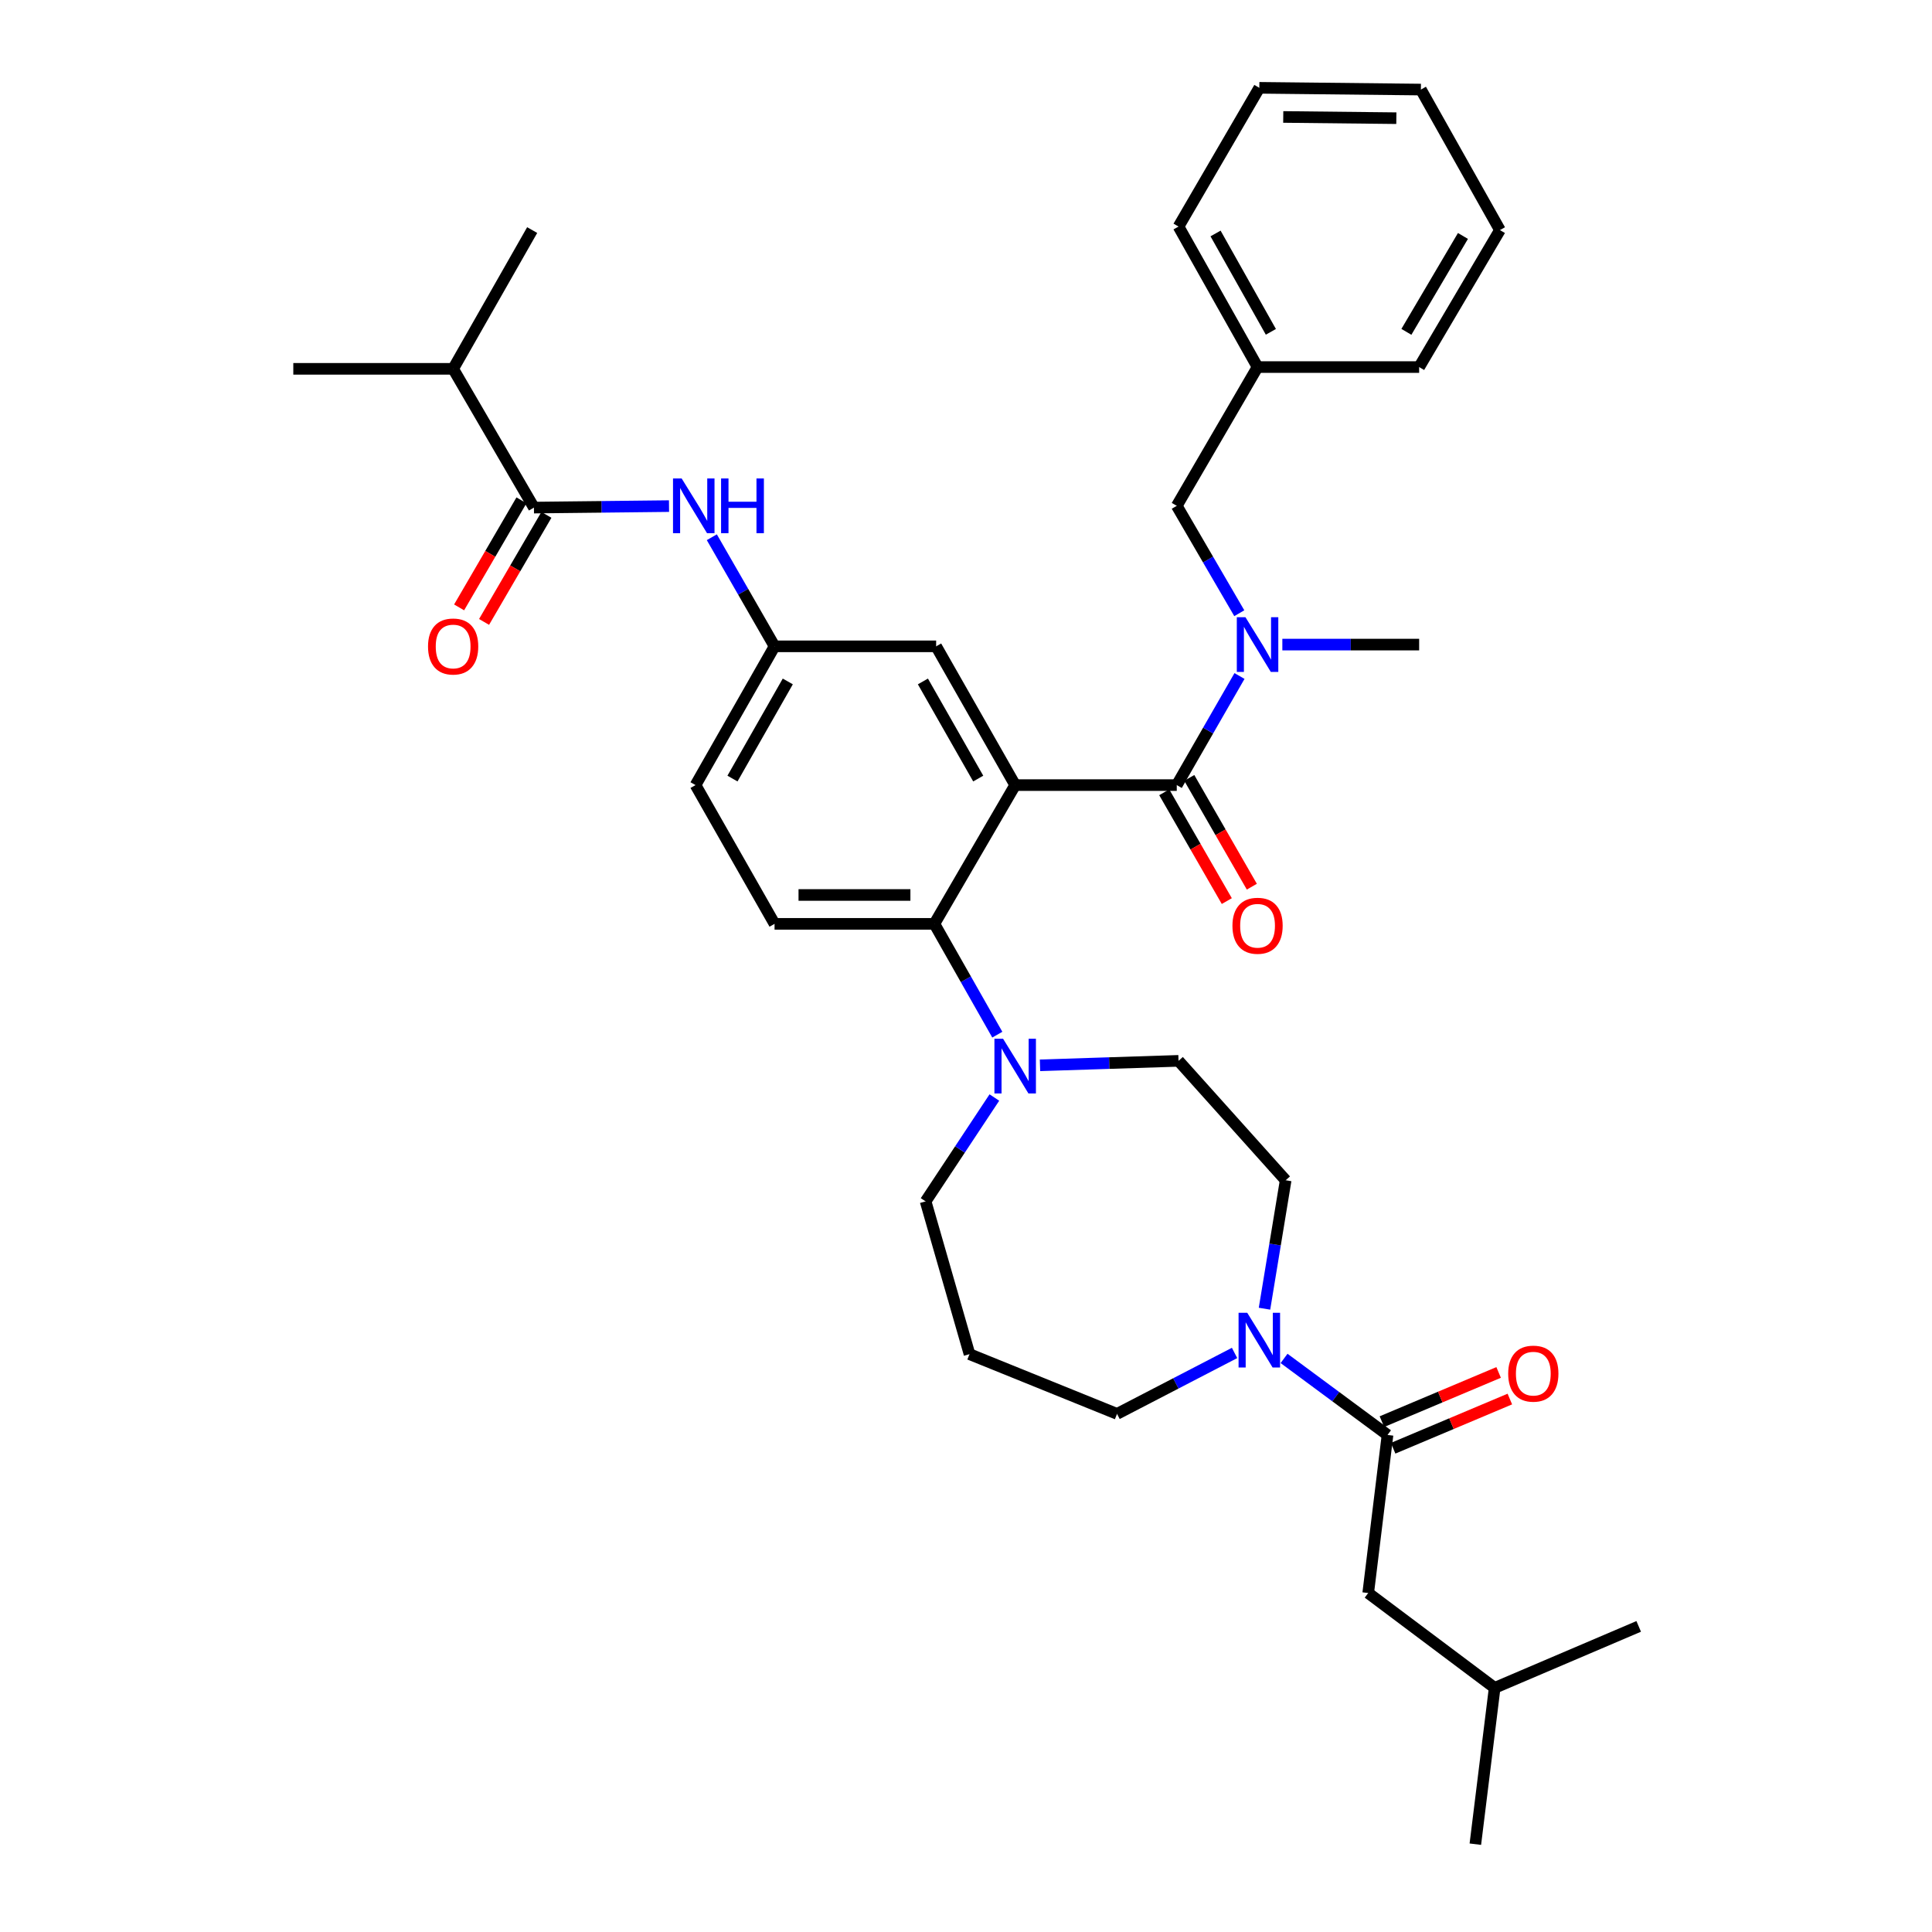 <?xml version='1.0' encoding='iso-8859-1'?>
<svg version='1.1' baseProfile='full'
              xmlns='http://www.w3.org/2000/svg'
                      xmlns:rdkit='http://www.rdkit.org/xml'
                      xmlns:xlink='http://www.w3.org/1999/xlink'
                  xml:space='preserve'
width='1000px' height='1000px' viewBox='0 0 1000 1000'>
<!-- END OF HEADER -->
<rect style='opacity:1.0;fill:#FFFFFF;stroke:none' width='1000' height='1000' x='0' y='0'> </rect>
<path class='bond-0' d='M 346.281,261.957 L 311.323,262.343' style='fill:none;fill-rule:evenodd;stroke:#0000FF;stroke-width:6px;stroke-linecap:butt;stroke-linejoin:miter;stroke-opacity:1' />
<path class='bond-0' d='M 311.323,262.343 L 276.364,262.729' style='fill:none;fill-rule:evenodd;stroke:#000000;stroke-width:6px;stroke-linecap:butt;stroke-linejoin:miter;stroke-opacity:1' />
<path class='bond-1' d='M 368.437,278.073 L 384.673,306.308' style='fill:none;fill-rule:evenodd;stroke:#0000FF;stroke-width:6px;stroke-linecap:butt;stroke-linejoin:miter;stroke-opacity:1' />
<path class='bond-1' d='M 384.673,306.308 L 400.908,334.542' style='fill:none;fill-rule:evenodd;stroke:#000000;stroke-width:6px;stroke-linecap:butt;stroke-linejoin:miter;stroke-opacity:1' />
<path class='bond-2' d='M 234.545,190.908 L 275.451,119.086' style='fill:none;fill-rule:evenodd;stroke:#000000;stroke-width:6px;stroke-linecap:butt;stroke-linejoin:miter;stroke-opacity:1' />
<path class='bond-3' d='M 234.545,190.908 L 151.812,190.908' style='fill:none;fill-rule:evenodd;stroke:#000000;stroke-width:6px;stroke-linecap:butt;stroke-linejoin:miter;stroke-opacity:1' />
<path class='bond-4' d='M 234.545,190.908 L 276.364,262.729' style='fill:none;fill-rule:evenodd;stroke:#000000;stroke-width:6px;stroke-linecap:butt;stroke-linejoin:miter;stroke-opacity:1' />
<path class='bond-5' d='M 269.906,258.968 L 253.771,286.676' style='fill:none;fill-rule:evenodd;stroke:#000000;stroke-width:6px;stroke-linecap:butt;stroke-linejoin:miter;stroke-opacity:1' />
<path class='bond-5' d='M 253.771,286.676 L 237.636,314.384' style='fill:none;fill-rule:evenodd;stroke:#FF0000;stroke-width:6px;stroke-linecap:butt;stroke-linejoin:miter;stroke-opacity:1' />
<path class='bond-5' d='M 282.823,266.49 L 266.688,294.198' style='fill:none;fill-rule:evenodd;stroke:#000000;stroke-width:6px;stroke-linecap:butt;stroke-linejoin:miter;stroke-opacity:1' />
<path class='bond-5' d='M 266.688,294.198 L 250.553,321.906' style='fill:none;fill-rule:evenodd;stroke:#FF0000;stroke-width:6px;stroke-linecap:butt;stroke-linejoin:miter;stroke-opacity:1' />
<path class='bond-6' d='M 708.182,824.546 L 773.634,873.639' style='fill:none;fill-rule:evenodd;stroke:#000000;stroke-width:6px;stroke-linecap:butt;stroke-linejoin:miter;stroke-opacity:1' />
<path class='bond-7' d='M 708.182,824.546 L 718.18,742.727' style='fill:none;fill-rule:evenodd;stroke:#000000;stroke-width:6px;stroke-linecap:butt;stroke-linejoin:miter;stroke-opacity:1' />
<path class='bond-8' d='M 654.502,677.385 L 659.98,644.147' style='fill:none;fill-rule:evenodd;stroke:#0000FF;stroke-width:6px;stroke-linecap:butt;stroke-linejoin:miter;stroke-opacity:1' />
<path class='bond-8' d='M 659.98,644.147 L 665.458,610.908' style='fill:none;fill-rule:evenodd;stroke:#000000;stroke-width:6px;stroke-linecap:butt;stroke-linejoin:miter;stroke-opacity:1' />
<path class='bond-9' d='M 664.626,703.112 L 691.403,722.919' style='fill:none;fill-rule:evenodd;stroke:#0000FF;stroke-width:6px;stroke-linecap:butt;stroke-linejoin:miter;stroke-opacity:1' />
<path class='bond-9' d='M 691.403,722.919 L 718.18,742.727' style='fill:none;fill-rule:evenodd;stroke:#000000;stroke-width:6px;stroke-linecap:butt;stroke-linejoin:miter;stroke-opacity:1' />
<path class='bond-10' d='M 639.009,700.285 L 608.595,716.054' style='fill:none;fill-rule:evenodd;stroke:#0000FF;stroke-width:6px;stroke-linecap:butt;stroke-linejoin:miter;stroke-opacity:1' />
<path class='bond-10' d='M 608.595,716.054 L 578.182,731.823' style='fill:none;fill-rule:evenodd;stroke:#000000;stroke-width:6px;stroke-linecap:butt;stroke-linejoin:miter;stroke-opacity:1' />
<path class='bond-11' d='M 721.083,749.613 L 751.289,736.879' style='fill:none;fill-rule:evenodd;stroke:#000000;stroke-width:6px;stroke-linecap:butt;stroke-linejoin:miter;stroke-opacity:1' />
<path class='bond-11' d='M 751.289,736.879 L 781.495,724.144' style='fill:none;fill-rule:evenodd;stroke:#FF0000;stroke-width:6px;stroke-linecap:butt;stroke-linejoin:miter;stroke-opacity:1' />
<path class='bond-11' d='M 715.276,735.84 L 745.482,723.105' style='fill:none;fill-rule:evenodd;stroke:#000000;stroke-width:6px;stroke-linecap:butt;stroke-linejoin:miter;stroke-opacity:1' />
<path class='bond-11' d='M 745.482,723.105 L 775.688,710.371' style='fill:none;fill-rule:evenodd;stroke:#FF0000;stroke-width:6px;stroke-linecap:butt;stroke-linejoin:miter;stroke-opacity:1' />
<path class='bond-12' d='M 773.634,873.639 L 763.636,954.545' style='fill:none;fill-rule:evenodd;stroke:#000000;stroke-width:6px;stroke-linecap:butt;stroke-linejoin:miter;stroke-opacity:1' />
<path class='bond-13' d='M 773.634,873.639 L 848.188,841.818' style='fill:none;fill-rule:evenodd;stroke:#000000;stroke-width:6px;stroke-linecap:butt;stroke-linejoin:miter;stroke-opacity:1' />
<path class='bond-14' d='M 479.09,621.82 L 496.887,594.948' style='fill:none;fill-rule:evenodd;stroke:#000000;stroke-width:6px;stroke-linecap:butt;stroke-linejoin:miter;stroke-opacity:1' />
<path class='bond-14' d='M 496.887,594.948 L 514.684,568.076' style='fill:none;fill-rule:evenodd;stroke:#0000FF;stroke-width:6px;stroke-linecap:butt;stroke-linejoin:miter;stroke-opacity:1' />
<path class='bond-15' d='M 479.09,621.82 L 501.819,700.907' style='fill:none;fill-rule:evenodd;stroke:#000000;stroke-width:6px;stroke-linecap:butt;stroke-linejoin:miter;stroke-opacity:1' />
<path class='bond-16' d='M 516.207,535.54 L 499.92,506.863' style='fill:none;fill-rule:evenodd;stroke:#0000FF;stroke-width:6px;stroke-linecap:butt;stroke-linejoin:miter;stroke-opacity:1' />
<path class='bond-16' d='M 499.92,506.863 L 483.633,478.185' style='fill:none;fill-rule:evenodd;stroke:#000000;stroke-width:6px;stroke-linecap:butt;stroke-linejoin:miter;stroke-opacity:1' />
<path class='bond-17' d='M 538.307,551.403 L 574.155,550.248' style='fill:none;fill-rule:evenodd;stroke:#0000FF;stroke-width:6px;stroke-linecap:butt;stroke-linejoin:miter;stroke-opacity:1' />
<path class='bond-17' d='M 574.155,550.248 L 610.003,549.093' style='fill:none;fill-rule:evenodd;stroke:#000000;stroke-width:6px;stroke-linecap:butt;stroke-linejoin:miter;stroke-opacity:1' />
<path class='bond-18' d='M 610.003,549.093 L 665.458,610.908' style='fill:none;fill-rule:evenodd;stroke:#000000;stroke-width:6px;stroke-linecap:butt;stroke-linejoin:miter;stroke-opacity:1' />
<path class='bond-19' d='M 602.611,410.089 L 618.8,438.244' style='fill:none;fill-rule:evenodd;stroke:#000000;stroke-width:6px;stroke-linecap:butt;stroke-linejoin:miter;stroke-opacity:1' />
<path class='bond-19' d='M 618.8,438.244 L 634.99,466.399' style='fill:none;fill-rule:evenodd;stroke:#FF0000;stroke-width:6px;stroke-linecap:butt;stroke-linejoin:miter;stroke-opacity:1' />
<path class='bond-19' d='M 615.569,402.638 L 631.758,430.793' style='fill:none;fill-rule:evenodd;stroke:#000000;stroke-width:6px;stroke-linecap:butt;stroke-linejoin:miter;stroke-opacity:1' />
<path class='bond-19' d='M 631.758,430.793 L 647.948,458.948' style='fill:none;fill-rule:evenodd;stroke:#FF0000;stroke-width:6px;stroke-linecap:butt;stroke-linejoin:miter;stroke-opacity:1' />
<path class='bond-20' d='M 609.09,406.364 L 625.325,378.129' style='fill:none;fill-rule:evenodd;stroke:#000000;stroke-width:6px;stroke-linecap:butt;stroke-linejoin:miter;stroke-opacity:1' />
<path class='bond-20' d='M 625.325,378.129 L 641.561,349.895' style='fill:none;fill-rule:evenodd;stroke:#0000FF;stroke-width:6px;stroke-linecap:butt;stroke-linejoin:miter;stroke-opacity:1' />
<path class='bond-21' d='M 609.09,406.364 L 525.452,406.364' style='fill:none;fill-rule:evenodd;stroke:#000000;stroke-width:6px;stroke-linecap:butt;stroke-linejoin:miter;stroke-opacity:1' />
<path class='bond-22' d='M 641.454,317.4 L 625.272,289.608' style='fill:none;fill-rule:evenodd;stroke:#0000FF;stroke-width:6px;stroke-linecap:butt;stroke-linejoin:miter;stroke-opacity:1' />
<path class='bond-22' d='M 625.272,289.608 L 609.09,261.816' style='fill:none;fill-rule:evenodd;stroke:#000000;stroke-width:6px;stroke-linecap:butt;stroke-linejoin:miter;stroke-opacity:1' />
<path class='bond-23' d='M 663.74,333.637 L 699.143,333.637' style='fill:none;fill-rule:evenodd;stroke:#0000FF;stroke-width:6px;stroke-linecap:butt;stroke-linejoin:miter;stroke-opacity:1' />
<path class='bond-23' d='M 699.143,333.637 L 734.547,333.637' style='fill:none;fill-rule:evenodd;stroke:#000000;stroke-width:6px;stroke-linecap:butt;stroke-linejoin:miter;stroke-opacity:1' />
<path class='bond-24' d='M 776.366,119.086 L 734.547,189.994' style='fill:none;fill-rule:evenodd;stroke:#000000;stroke-width:6px;stroke-linecap:butt;stroke-linejoin:miter;stroke-opacity:1' />
<path class='bond-24' d='M 757.218,122.129 L 727.945,171.765' style='fill:none;fill-rule:evenodd;stroke:#000000;stroke-width:6px;stroke-linecap:butt;stroke-linejoin:miter;stroke-opacity:1' />
<path class='bond-25' d='M 776.366,119.086 L 735.452,46.36' style='fill:none;fill-rule:evenodd;stroke:#000000;stroke-width:6px;stroke-linecap:butt;stroke-linejoin:miter;stroke-opacity:1' />
<path class='bond-26' d='M 735.452,46.36 L 651.822,45.455' style='fill:none;fill-rule:evenodd;stroke:#000000;stroke-width:6px;stroke-linecap:butt;stroke-linejoin:miter;stroke-opacity:1' />
<path class='bond-26' d='M 722.746,61.17 L 664.205,60.537' style='fill:none;fill-rule:evenodd;stroke:#000000;stroke-width:6px;stroke-linecap:butt;stroke-linejoin:miter;stroke-opacity:1' />
<path class='bond-27' d='M 525.452,406.364 L 484.546,334.542' style='fill:none;fill-rule:evenodd;stroke:#000000;stroke-width:6px;stroke-linecap:butt;stroke-linejoin:miter;stroke-opacity:1' />
<path class='bond-27' d='M 506.328,402.988 L 477.694,352.713' style='fill:none;fill-rule:evenodd;stroke:#000000;stroke-width:6px;stroke-linecap:butt;stroke-linejoin:miter;stroke-opacity:1' />
<path class='bond-28' d='M 525.452,406.364 L 483.633,478.185' style='fill:none;fill-rule:evenodd;stroke:#000000;stroke-width:6px;stroke-linecap:butt;stroke-linejoin:miter;stroke-opacity:1' />
<path class='bond-29' d='M 484.546,334.542 L 400.908,334.542' style='fill:none;fill-rule:evenodd;stroke:#000000;stroke-width:6px;stroke-linecap:butt;stroke-linejoin:miter;stroke-opacity:1' />
<path class='bond-30' d='M 483.633,478.185 L 400.908,478.185' style='fill:none;fill-rule:evenodd;stroke:#000000;stroke-width:6px;stroke-linecap:butt;stroke-linejoin:miter;stroke-opacity:1' />
<path class='bond-30' d='M 471.224,463.238 L 413.317,463.238' style='fill:none;fill-rule:evenodd;stroke:#000000;stroke-width:6px;stroke-linecap:butt;stroke-linejoin:miter;stroke-opacity:1' />
<path class='bond-31' d='M 400.908,334.542 L 360.003,406.364' style='fill:none;fill-rule:evenodd;stroke:#000000;stroke-width:6px;stroke-linecap:butt;stroke-linejoin:miter;stroke-opacity:1' />
<path class='bond-31' d='M 407.761,352.713 L 379.127,402.988' style='fill:none;fill-rule:evenodd;stroke:#000000;stroke-width:6px;stroke-linecap:butt;stroke-linejoin:miter;stroke-opacity:1' />
<path class='bond-32' d='M 400.908,478.185 L 360.003,406.364' style='fill:none;fill-rule:evenodd;stroke:#000000;stroke-width:6px;stroke-linecap:butt;stroke-linejoin:miter;stroke-opacity:1' />
<path class='bond-33' d='M 651.822,45.455 L 610.003,117.268' style='fill:none;fill-rule:evenodd;stroke:#000000;stroke-width:6px;stroke-linecap:butt;stroke-linejoin:miter;stroke-opacity:1' />
<path class='bond-34' d='M 610.003,117.268 L 650.909,189.994' style='fill:none;fill-rule:evenodd;stroke:#000000;stroke-width:6px;stroke-linecap:butt;stroke-linejoin:miter;stroke-opacity:1' />
<path class='bond-34' d='M 629.167,120.849 L 657.801,171.758' style='fill:none;fill-rule:evenodd;stroke:#000000;stroke-width:6px;stroke-linecap:butt;stroke-linejoin:miter;stroke-opacity:1' />
<path class='bond-35' d='M 650.909,189.994 L 734.547,189.994' style='fill:none;fill-rule:evenodd;stroke:#000000;stroke-width:6px;stroke-linecap:butt;stroke-linejoin:miter;stroke-opacity:1' />
<path class='bond-36' d='M 650.909,189.994 L 609.09,261.816' style='fill:none;fill-rule:evenodd;stroke:#000000;stroke-width:6px;stroke-linecap:butt;stroke-linejoin:miter;stroke-opacity:1' />
<path class='bond-37' d='M 501.819,700.907 L 578.182,731.823' style='fill:none;fill-rule:evenodd;stroke:#000000;stroke-width:6px;stroke-linecap:butt;stroke-linejoin:miter;stroke-opacity:1' />
<path  class='atom-0' d='M 352.829 247.656
L 362.109 262.656
Q 363.029 264.136, 364.509 266.816
Q 365.989 269.496, 366.069 269.656
L 366.069 247.656
L 369.829 247.656
L 369.829 275.976
L 365.949 275.976
L 355.989 259.576
Q 354.829 257.656, 353.589 255.456
Q 352.389 253.256, 352.029 252.576
L 352.029 275.976
L 348.349 275.976
L 348.349 247.656
L 352.829 247.656
' fill='#0000FF'/>
<path  class='atom-0' d='M 373.229 247.656
L 377.069 247.656
L 377.069 259.696
L 391.549 259.696
L 391.549 247.656
L 395.389 247.656
L 395.389 275.976
L 391.549 275.976
L 391.549 262.896
L 377.069 262.896
L 377.069 275.976
L 373.229 275.976
L 373.229 247.656
' fill='#0000FF'/>
<path  class='atom-3' d='M 221.545 334.622
Q 221.545 327.822, 224.905 324.022
Q 228.265 320.222, 234.545 320.222
Q 240.825 320.222, 244.185 324.022
Q 247.545 327.822, 247.545 334.622
Q 247.545 341.502, 244.145 345.422
Q 240.745 349.302, 234.545 349.302
Q 228.305 349.302, 224.905 345.422
Q 221.545 341.542, 221.545 334.622
M 234.545 346.102
Q 238.865 346.102, 241.185 343.222
Q 243.545 340.302, 243.545 334.622
Q 243.545 329.062, 241.185 326.262
Q 238.865 323.422, 234.545 323.422
Q 230.225 323.422, 227.865 326.222
Q 225.545 329.022, 225.545 334.622
Q 225.545 340.342, 227.865 343.222
Q 230.225 346.102, 234.545 346.102
' fill='#FF0000'/>
<path  class='atom-6' d='M 645.562 679.481
L 654.842 694.481
Q 655.762 695.961, 657.242 698.641
Q 658.722 701.321, 658.802 701.481
L 658.802 679.481
L 662.562 679.481
L 662.562 707.801
L 658.682 707.801
L 648.722 691.401
Q 647.562 689.481, 646.322 687.281
Q 645.122 685.081, 644.762 684.401
L 644.762 707.801
L 641.082 707.801
L 641.082 679.481
L 645.562 679.481
' fill='#0000FF'/>
<path  class='atom-8' d='M 780.638 710.994
Q 780.638 704.194, 783.998 700.394
Q 787.358 696.594, 793.638 696.594
Q 799.918 696.594, 803.278 700.394
Q 806.638 704.194, 806.638 710.994
Q 806.638 717.874, 803.238 721.794
Q 799.838 725.674, 793.638 725.674
Q 787.398 725.674, 783.998 721.794
Q 780.638 717.914, 780.638 710.994
M 793.638 722.474
Q 797.958 722.474, 800.278 719.594
Q 802.638 716.674, 802.638 710.994
Q 802.638 705.434, 800.278 702.634
Q 797.958 699.794, 793.638 699.794
Q 789.318 699.794, 786.958 702.594
Q 784.638 705.394, 784.638 710.994
Q 784.638 716.714, 786.958 719.594
Q 789.318 722.474, 793.638 722.474
' fill='#FF0000'/>
<path  class='atom-12' d='M 519.192 537.657
L 528.472 552.657
Q 529.392 554.137, 530.872 556.817
Q 532.352 559.497, 532.432 559.657
L 532.432 537.657
L 536.192 537.657
L 536.192 565.977
L 532.312 565.977
L 522.352 549.577
Q 521.192 547.657, 519.952 545.457
Q 518.752 543.257, 518.392 542.577
L 518.392 565.977
L 514.712 565.977
L 514.712 537.657
L 519.192 537.657
' fill='#0000FF'/>
<path  class='atom-15' d='M 637.909 479.17
Q 637.909 472.37, 641.269 468.57
Q 644.629 464.77, 650.909 464.77
Q 657.189 464.77, 660.549 468.57
Q 663.909 472.37, 663.909 479.17
Q 663.909 486.05, 660.509 489.97
Q 657.109 493.85, 650.909 493.85
Q 644.669 493.85, 641.269 489.97
Q 637.909 486.09, 637.909 479.17
M 650.909 490.65
Q 655.229 490.65, 657.549 487.77
Q 659.909 484.85, 659.909 479.17
Q 659.909 473.61, 657.549 470.81
Q 655.229 467.97, 650.909 467.97
Q 646.589 467.97, 644.229 470.77
Q 641.909 473.57, 641.909 479.17
Q 641.909 484.89, 644.229 487.77
Q 646.589 490.65, 650.909 490.65
' fill='#FF0000'/>
<path  class='atom-16' d='M 644.649 319.477
L 653.929 334.477
Q 654.849 335.957, 656.329 338.637
Q 657.809 341.317, 657.889 341.477
L 657.889 319.477
L 661.649 319.477
L 661.649 347.797
L 657.769 347.797
L 647.809 331.397
Q 646.649 329.477, 645.409 327.277
Q 644.209 325.077, 643.849 324.397
L 643.849 347.797
L 640.169 347.797
L 640.169 319.477
L 644.649 319.477
' fill='#0000FF'/>
</svg>
